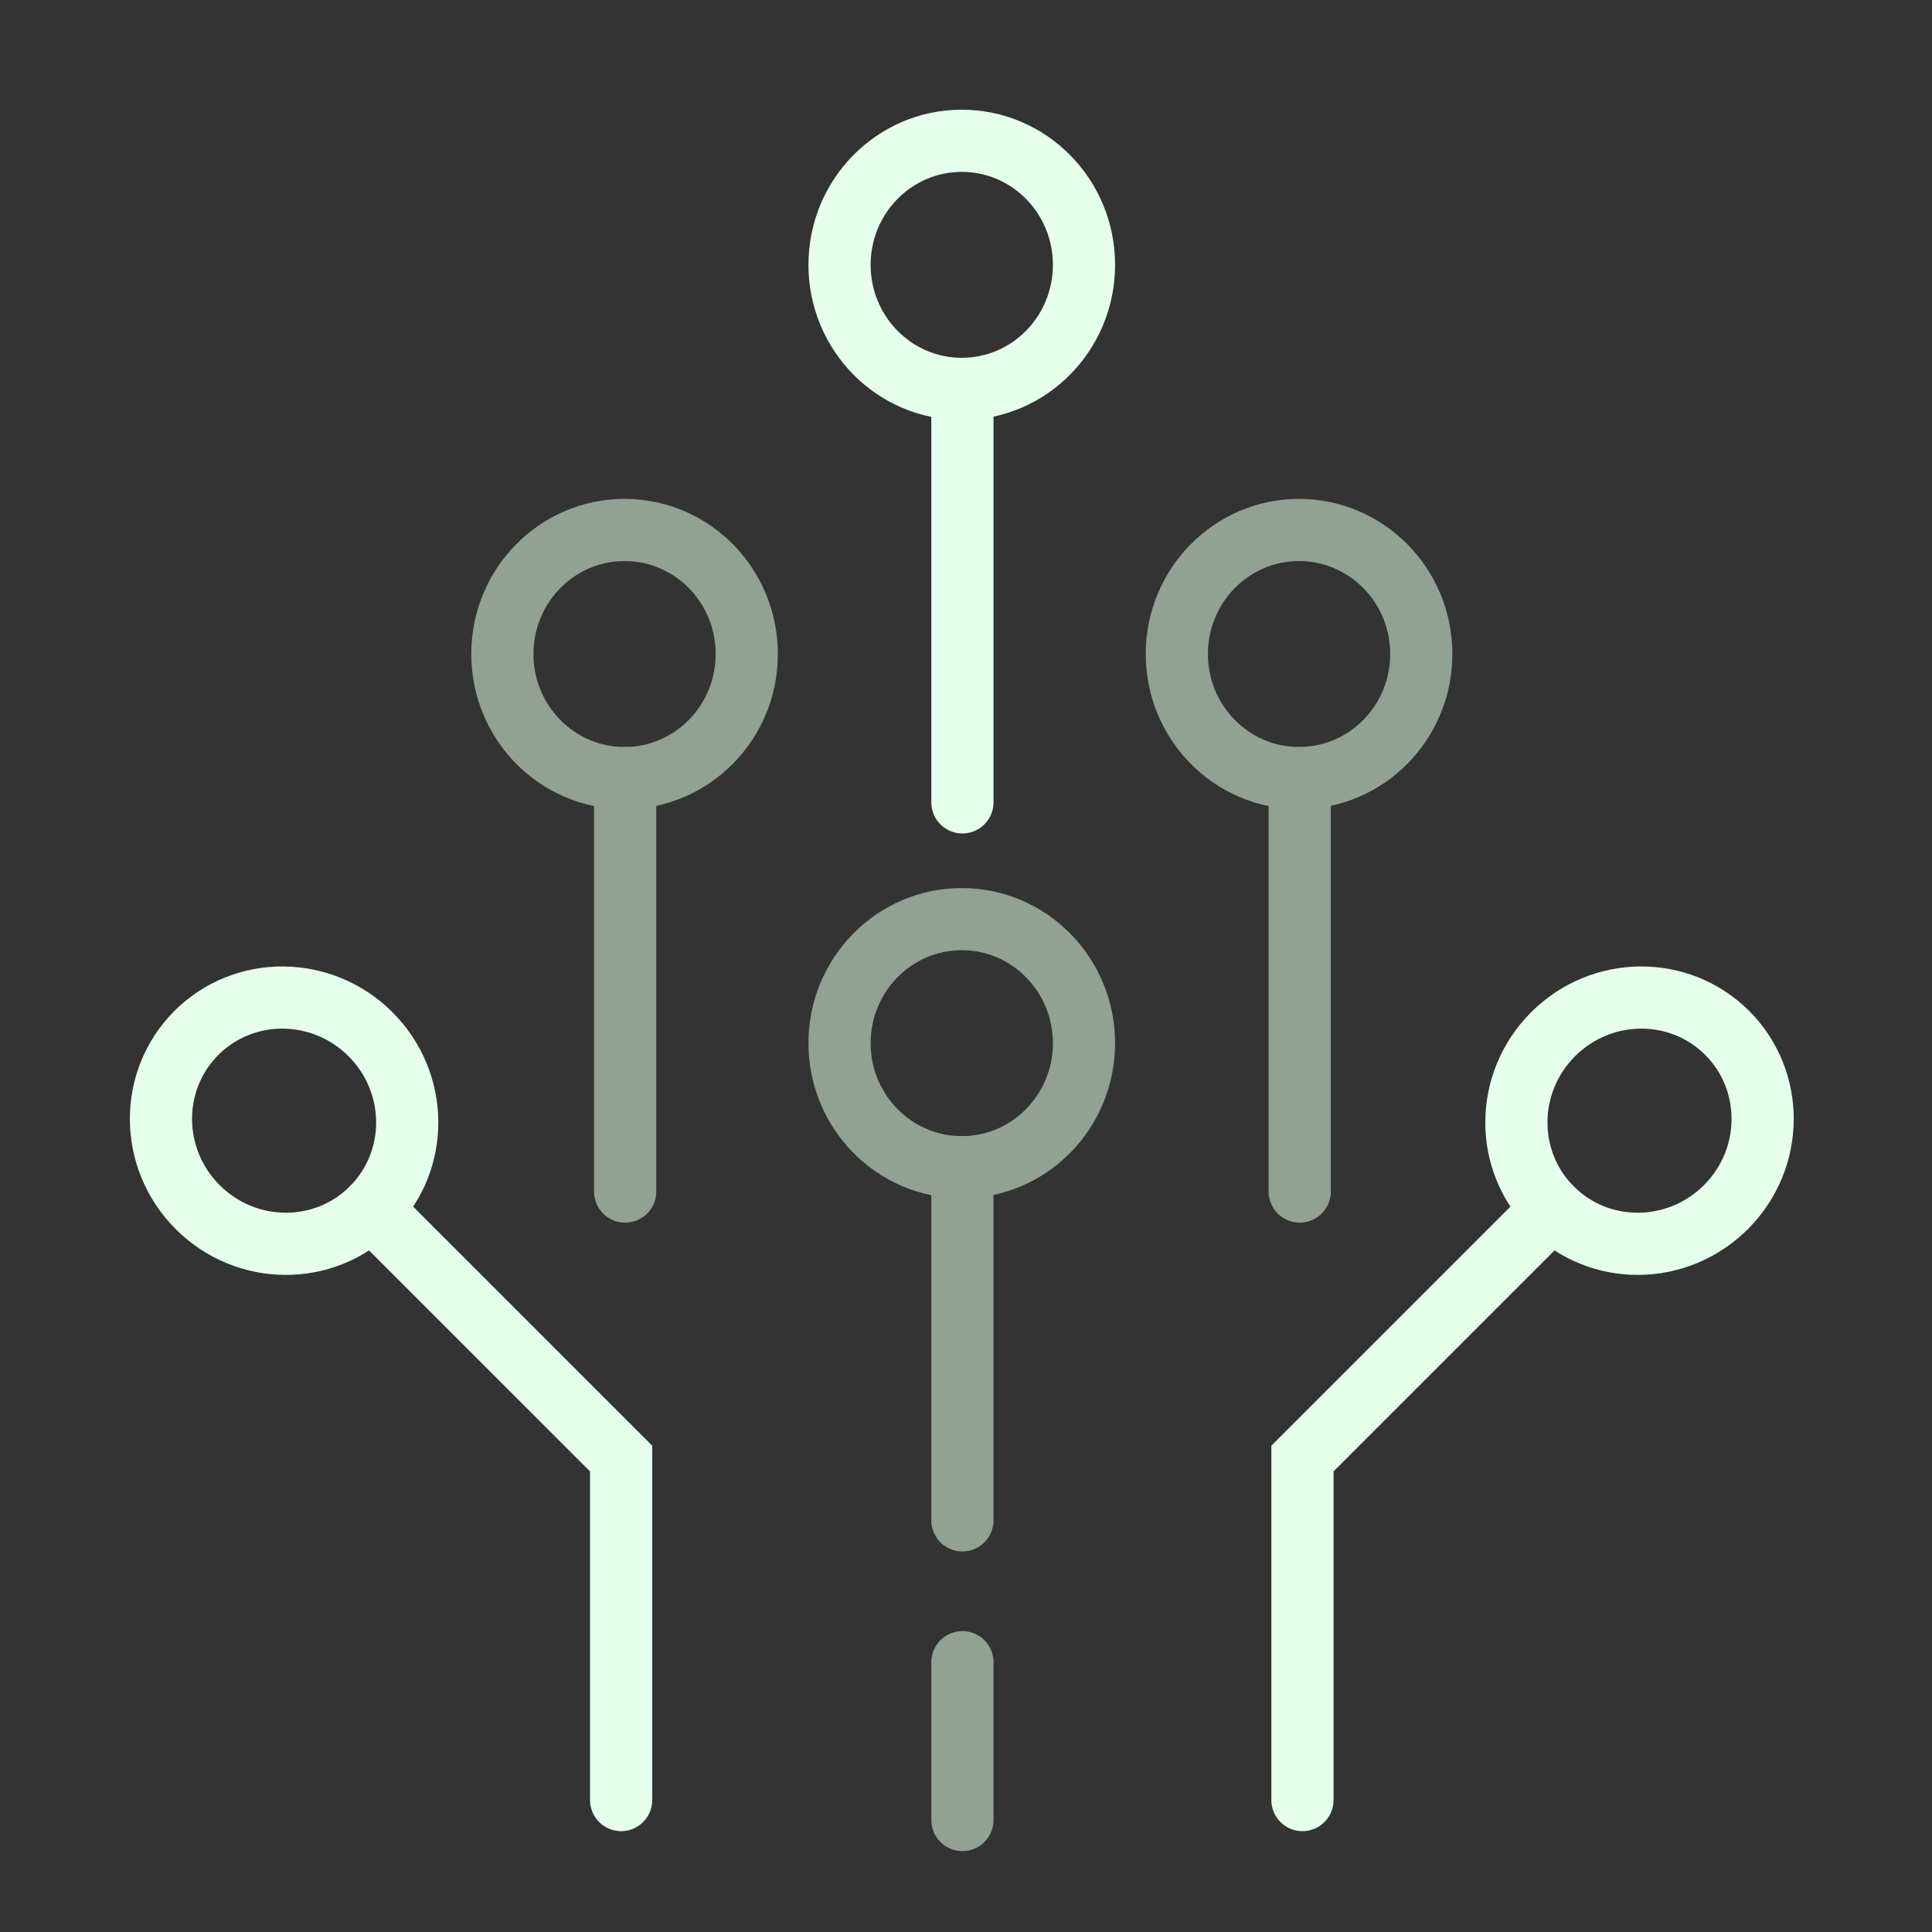 <svg width="55" height="55" viewBox="0 0 55 55" fill="none" xmlns="http://www.w3.org/2000/svg">
<rect x="0" y="0" width="55" height="55" fill="#333333" stroke="none"/>
<path d="M17.78 22.15C19.702 22.15 21.259 20.569 21.259 18.618C21.259 16.668 19.702 15.087 17.78 15.087C15.858 15.087 14.301 16.668 14.301 18.618C14.301 20.569 15.858 22.15 17.78 22.15Z" stroke="#91A193" stroke-width="1.77"/>
<path d="M17.797 22.15V33.921" stroke="#91A193" stroke-width="1.77" stroke-linecap="round"/>
<path d="M27.38 33.228C29.301 33.228 30.859 31.647 30.859 29.697C30.859 27.747 29.301 26.166 27.38 26.166C25.458 26.166 23.9 27.747 23.9 29.697C23.9 31.647 25.458 33.228 27.38 33.228Z" stroke="#91A193" stroke-width="1.77"/>
<path d="M27.398 33.228V43.282" stroke="#91A193" stroke-width="1.77" stroke-linecap="round"/>
<path d="M27.398 47.319V51.812" stroke="#91A193" stroke-width="1.77" stroke-linecap="round"/>
<path d="M36.981 22.15C38.903 22.15 40.461 20.569 40.461 18.618C40.461 16.668 38.903 15.087 36.981 15.087C35.06 15.087 33.502 16.668 33.502 18.618C33.502 20.569 35.06 22.15 36.981 22.15Z" stroke="#91A193" stroke-width="1.77"/>
<path d="M37 22.15V33.921" stroke="#91A193" stroke-width="1.77" stroke-linecap="round"/>
<path d="M27.38 11.071C29.301 11.071 30.859 9.49 30.859 7.54C30.859 5.589 29.301 4.008 27.38 4.008C25.458 4.008 23.9 5.589 23.9 7.54C23.9 9.49 25.458 11.071 27.38 11.071Z" stroke="#E5FFEB" stroke-width="1.77"/>
<path d="M27.398 11.071V22.842" stroke="#E5FFEB" stroke-width="1.77" stroke-linecap="round"/>
<path d="M44.176 34.4C45.535 35.759 47.755 35.743 49.134 34.364C50.513 32.985 50.529 30.765 49.17 29.406C47.812 28.048 45.592 28.064 44.213 29.443C42.834 30.822 42.818 33.042 44.176 34.4Z" stroke="#E5FFEB" stroke-width="1.77"/>
<path d="M44.187 34.413L37.078 41.522V51.244" stroke="#E5FFEB" stroke-width="1.77" stroke-linecap="round"/>
<path d="M10.584 34.4C9.226 35.759 7.006 35.743 5.627 34.364C4.248 32.985 4.232 30.765 5.59 29.406C6.949 28.048 9.169 28.064 10.548 29.443C11.927 30.822 11.943 33.042 10.584 34.4Z" stroke="#E5FFEB" stroke-width="1.77"/>
<path d="M10.572 34.413L17.682 41.522V51.244" stroke="#E5FFEB" stroke-width="1.77" stroke-linecap="round"/>
</svg>
